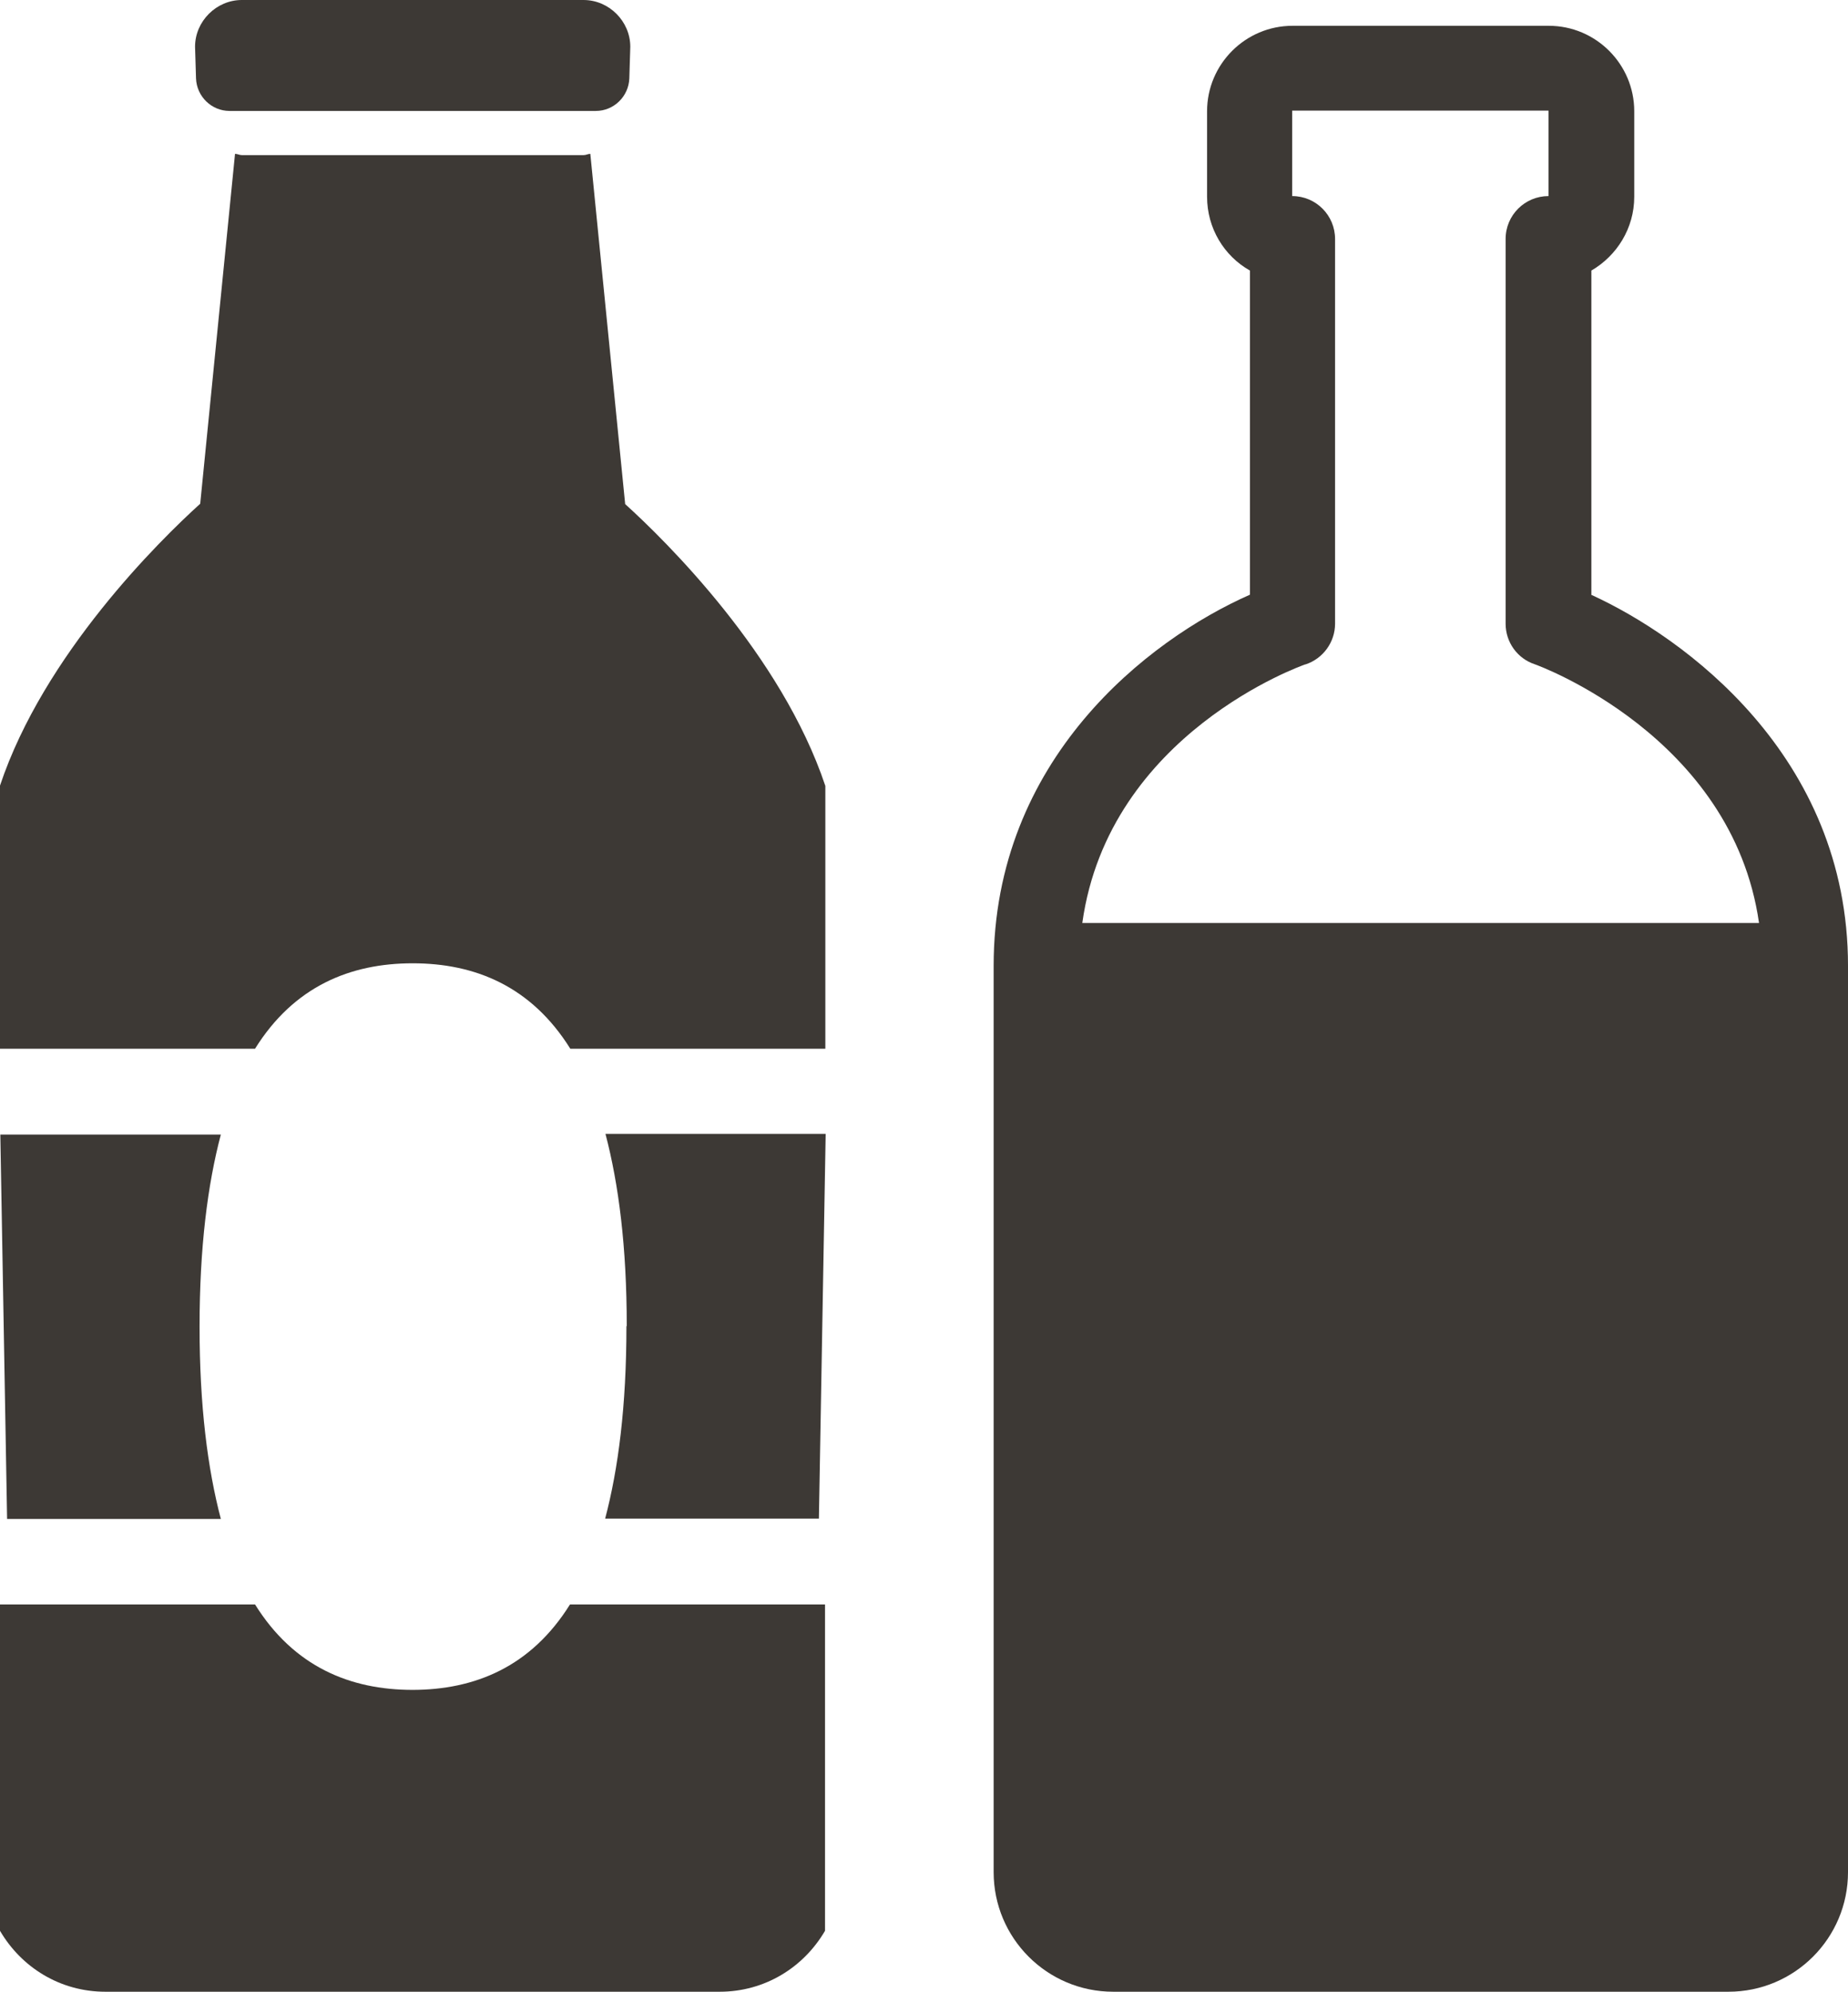 <svg viewBox="0 0 57.32 61.76" xmlns="http://www.w3.org/2000/svg"><g fill="#3d3935"><path d="m49.36 18.45v-10.06c.79-.46 1.33-1.31 1.33-2.29v-2.65c0-1.46-1.19-2.65-2.65-2.65h-7.95c-1.46 0-2.65 1.19-2.65 2.65v2.65c0 .98.53 1.84 1.33 2.29v10.05c-3.17 1.4-7.95 5.11-7.95 11.51v28.1c0 2.05 1.66 3.71 3.71 3.71h19.08c2.05 0 3.71-1.66 3.71-3.71v-28.1c0-6.53-5.11-10.2-7.95-11.5zm-8.86 2.15c.54-.18.91-.69.91-1.26v-11.93c0-.73-.59-1.33-1.33-1.33v-2.65h7.95v2.65c-.73 0-1.33.59-1.33 1.33v11.93c0 .57.36 1.08.91 1.26.06.02 6.12 2.21 6.95 8.02h-20.99c.82-5.89 6.86-8 6.92-8.02z"/><path d="m12.8 52.4c-1.93 0-3.68-.71-4.89-2.65h-7.91v10.12c.66 1.13 1.86 1.89 3.27 1.89h19.05c1.41 0 2.61-.76 3.27-1.89v-10.12h-7.91c-1.21 1.94-2.96 2.65-4.89 2.65z"/><path d="m.01 35.17.21 11.93h6.63c-.41-1.56-.66-3.5-.66-5.96s.25-4.41.66-5.96h-6.84z"/><path d="m19.39 15.62-1.08-10.85c-.07 0-.13.04-.21.04h-10.6c-.07 0-.14-.04-.21-.04l-1.08 10.85c-1.26 1.14-4.85 4.67-6.21 8.74v8.16h7.91c1.21-1.94 2.96-2.65 4.89-2.65s3.68.71 4.89 2.65h7.91v-8.15c-1.36-4.07-4.95-7.6-6.21-8.74z"/><path d="m19.43 41.13c0 2.46-.25 4.41-.66 5.96h6.63l.21-11.93h-6.83c.41 1.56.66 3.5.66 5.96h-.01z"/><path d="m18.48 3.44c.56 0 1.02-.45 1.04-1.01l.03-.98c0-.79-.66-1.45-1.45-1.45h-10.6c-.79 0-1.45.66-1.45 1.45l.03.98c.02.56.48 1.01 1.04 1.01z"/></g></svg>